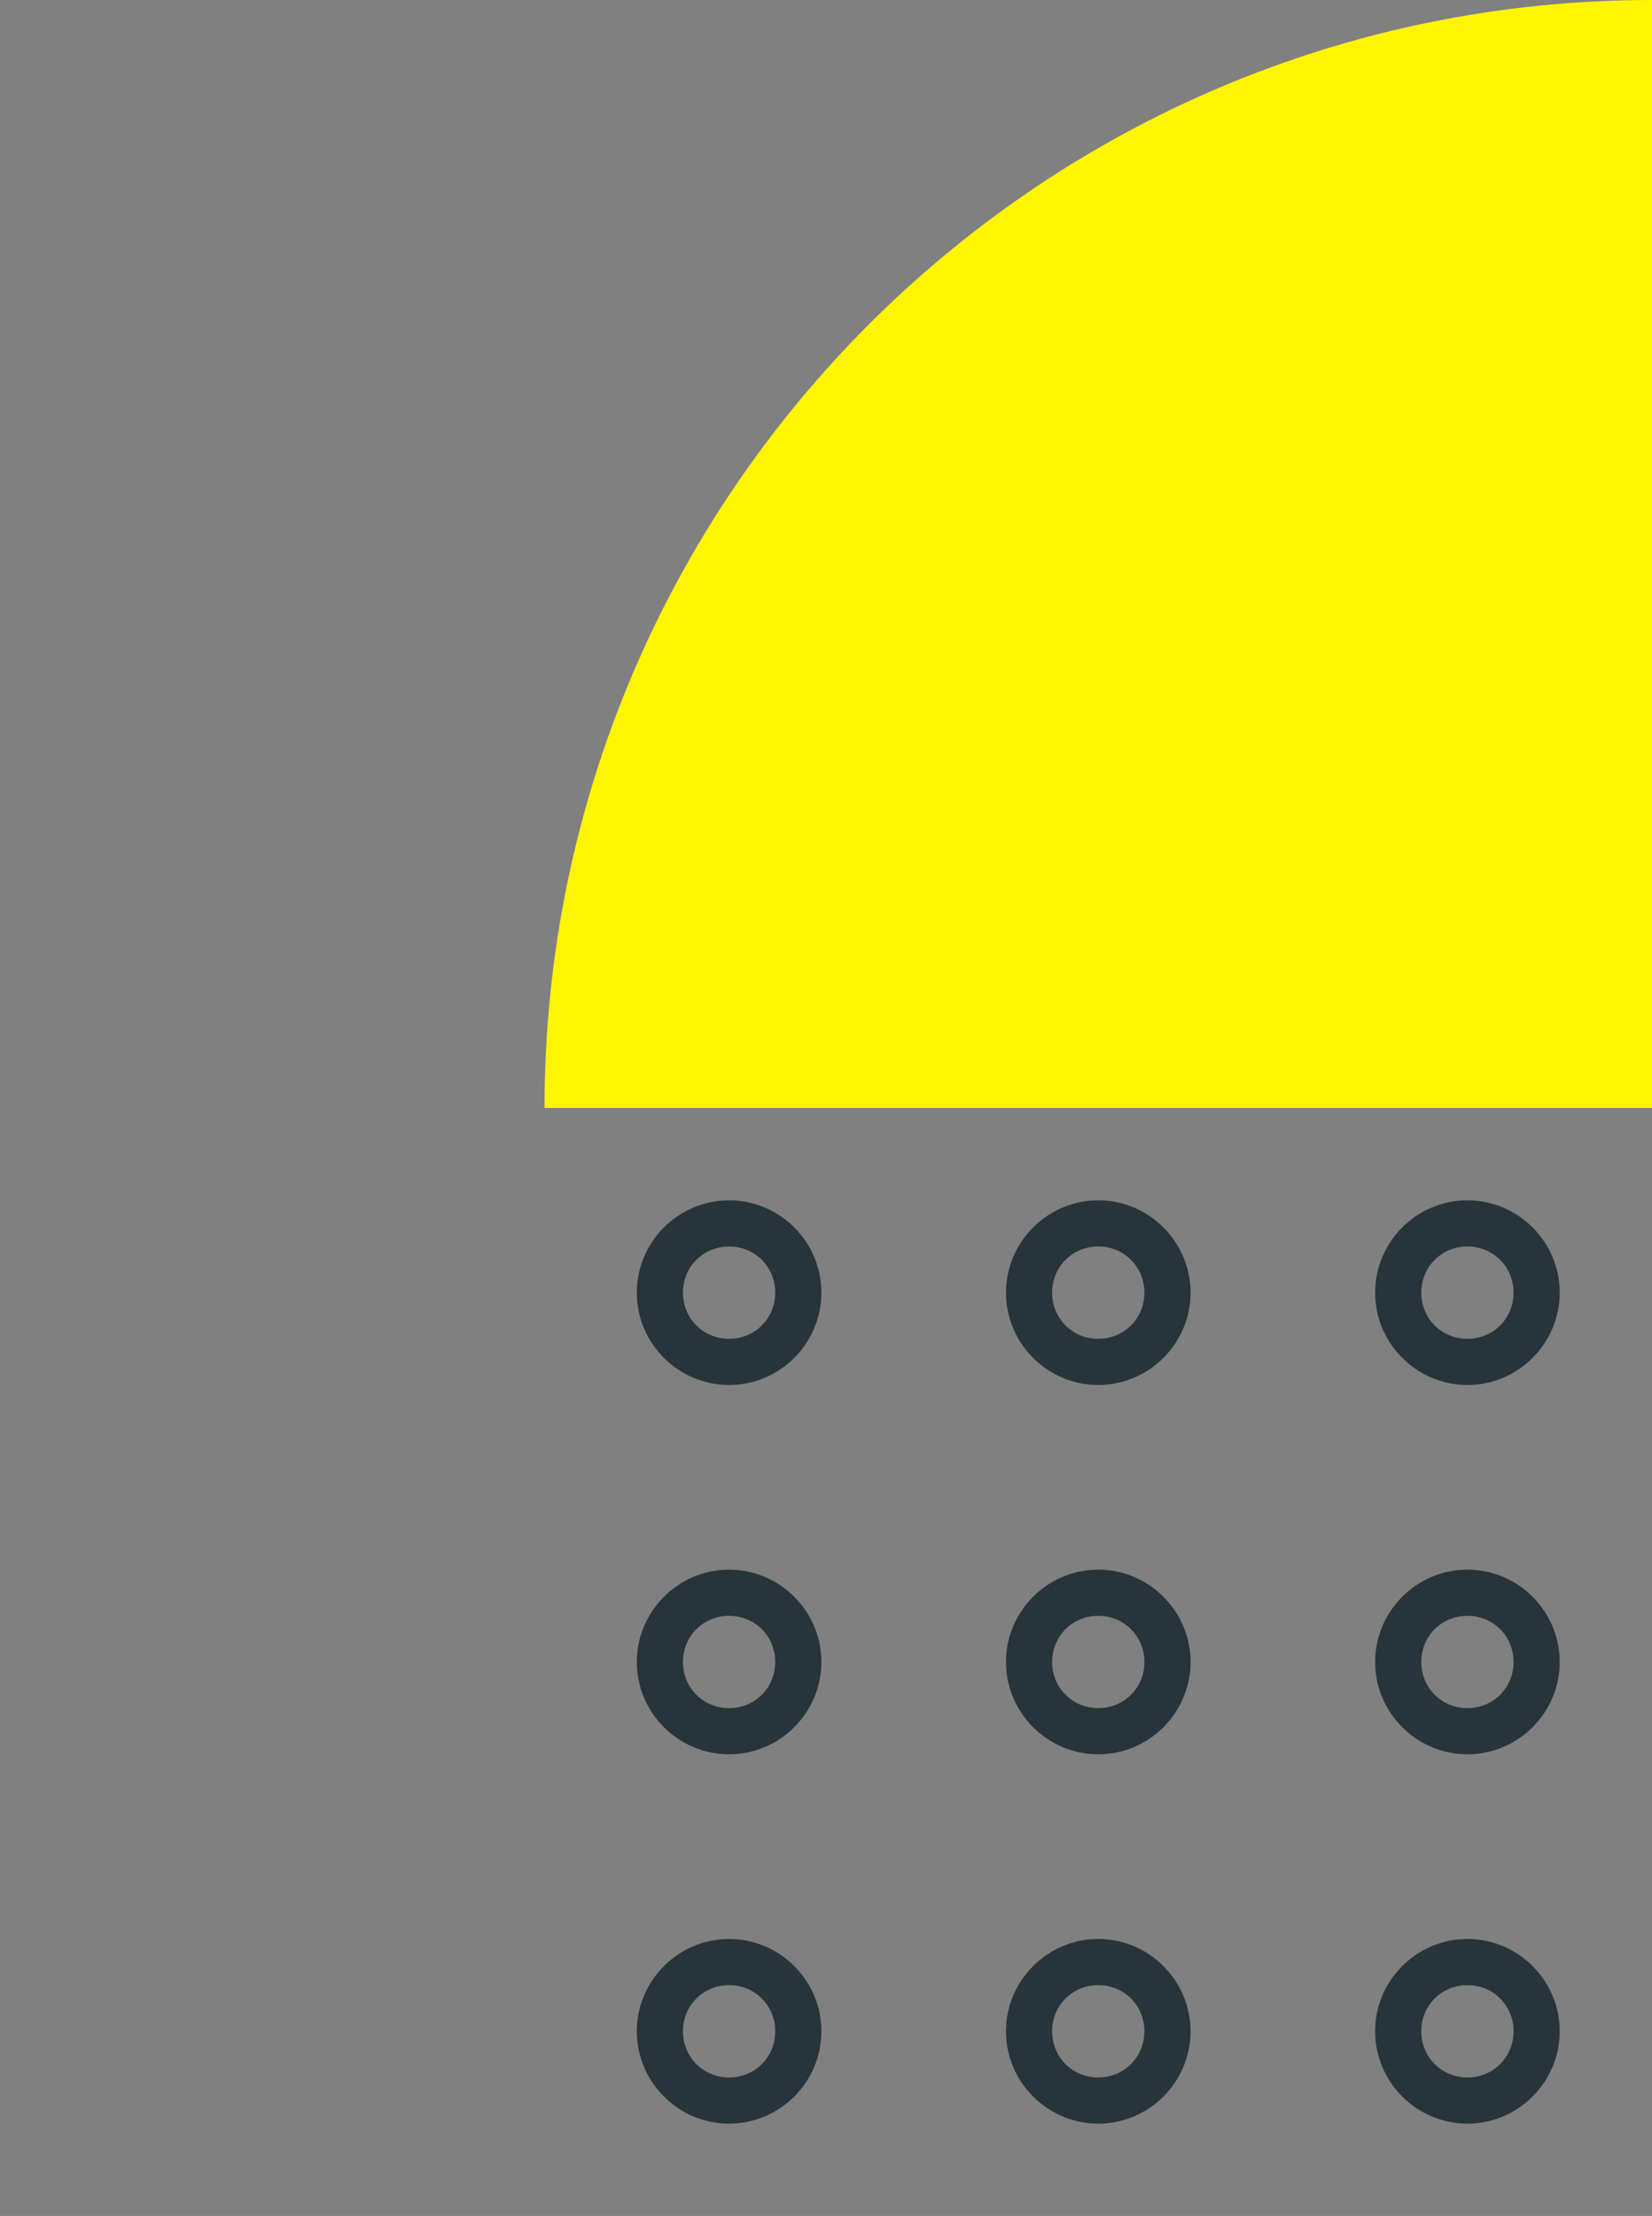 <?xml version="1.0" encoding="utf-8"?>
<!-- Generator: $$$/GeneralStr/196=Adobe Illustrator 27.6.0, SVG Export Plug-In . SVG Version: 6.00 Build 0)  -->
<svg version="1.1" id="Ebene_1" xmlns="http://www.w3.org/2000/svg" xmlns:xlink="http://www.w3.org/1999/xlink" x="0px" y="0px"
	 viewBox="0 0 179 240" style="enable-background:new 0 0 179 240;" xml:space="preserve">
<rect x="0" y="0" width="179" height="240" fill="#808080" stroke="none"/>
<style type="text/css">
	.st0{fill:#FFF500;}
	.st1{fill-rule:evenodd;clip-rule:evenodd;fill:#27343A;}
</style>
<path class="st0" d="M179,0v120H59C59,53.7,112.7,0,179,0z"/>
<path class="st1" d="M79,150c5.5,0,10-4.5,10-10s-4.5-10-10-10s-10,4.5-10,10S73.5,150,79,150z M79,145c2.8,0,5-2.2,5-5s-2.2-5-5-5
	s-5,2.2-5,5S76.2,145,79,145z"/>
<path class="st1" d="M79,190c5.5,0,10-4.5,10-10s-4.5-10-10-10s-10,4.5-10,10S73.5,190,79,190z M79,185c2.8,0,5-2.2,5-5s-2.2-5-5-5
	s-5,2.2-5,5S76.2,185,79,185z"/>
<path class="st1" d="M79,230c5.5,0,10-4.5,10-10s-4.5-10-10-10s-10,4.5-10,10S73.5,230,79,230z M79,225c2.8,0,5-2.2,5-5s-2.2-5-5-5
	s-5,2.2-5,5S76.2,225,79,225z"/>
<path class="st1" d="M119,150c5.5,0,10-4.5,10-10s-4.5-10-10-10s-10,4.5-10,10S113.5,150,119,150z M119,145c2.8,0,5-2.2,5-5
	s-2.2-5-5-5s-5,2.2-5,5S116.2,145,119,145z"/>
<path class="st1" d="M119,190c5.5,0,10-4.5,10-10s-4.5-10-10-10s-10,4.5-10,10S113.5,190,119,190z M119,185c2.8,0,5-2.2,5-5
	s-2.2-5-5-5s-5,2.2-5,5S116.2,185,119,185z"/>
<path class="st1" d="M119,230c5.5,0,10-4.5,10-10s-4.5-10-10-10s-10,4.5-10,10S113.5,230,119,230z M119,225c2.8,0,5-2.2,5-5
	s-2.2-5-5-5s-5,2.2-5,5S116.2,225,119,225z"/>
<path class="st1" d="M159,150c5.5,0,10-4.5,10-10s-4.5-10-10-10s-10,4.5-10,10S153.5,150,159,150z M159,145c2.8,0,5-2.2,5-5
	s-2.2-5-5-5s-5,2.2-5,5S156.2,145,159,145z"/>
<path class="st1" d="M159,190c5.5,0,10-4.5,10-10s-4.5-10-10-10s-10,4.5-10,10S153.5,190,159,190z M159,185c2.8,0,5-2.2,5-5
	s-2.2-5-5-5s-5,2.2-5,5S156.2,185,159,185z"/>
<path class="st1" d="M159,230c5.5,0,10-4.5,10-10s-4.5-10-10-10s-10,4.5-10,10S153.5,230,159,230z M159,225c2.8,0,5-2.2,5-5
	s-2.2-5-5-5s-5,2.2-5,5S156.2,225,159,225z"/>
</svg>
